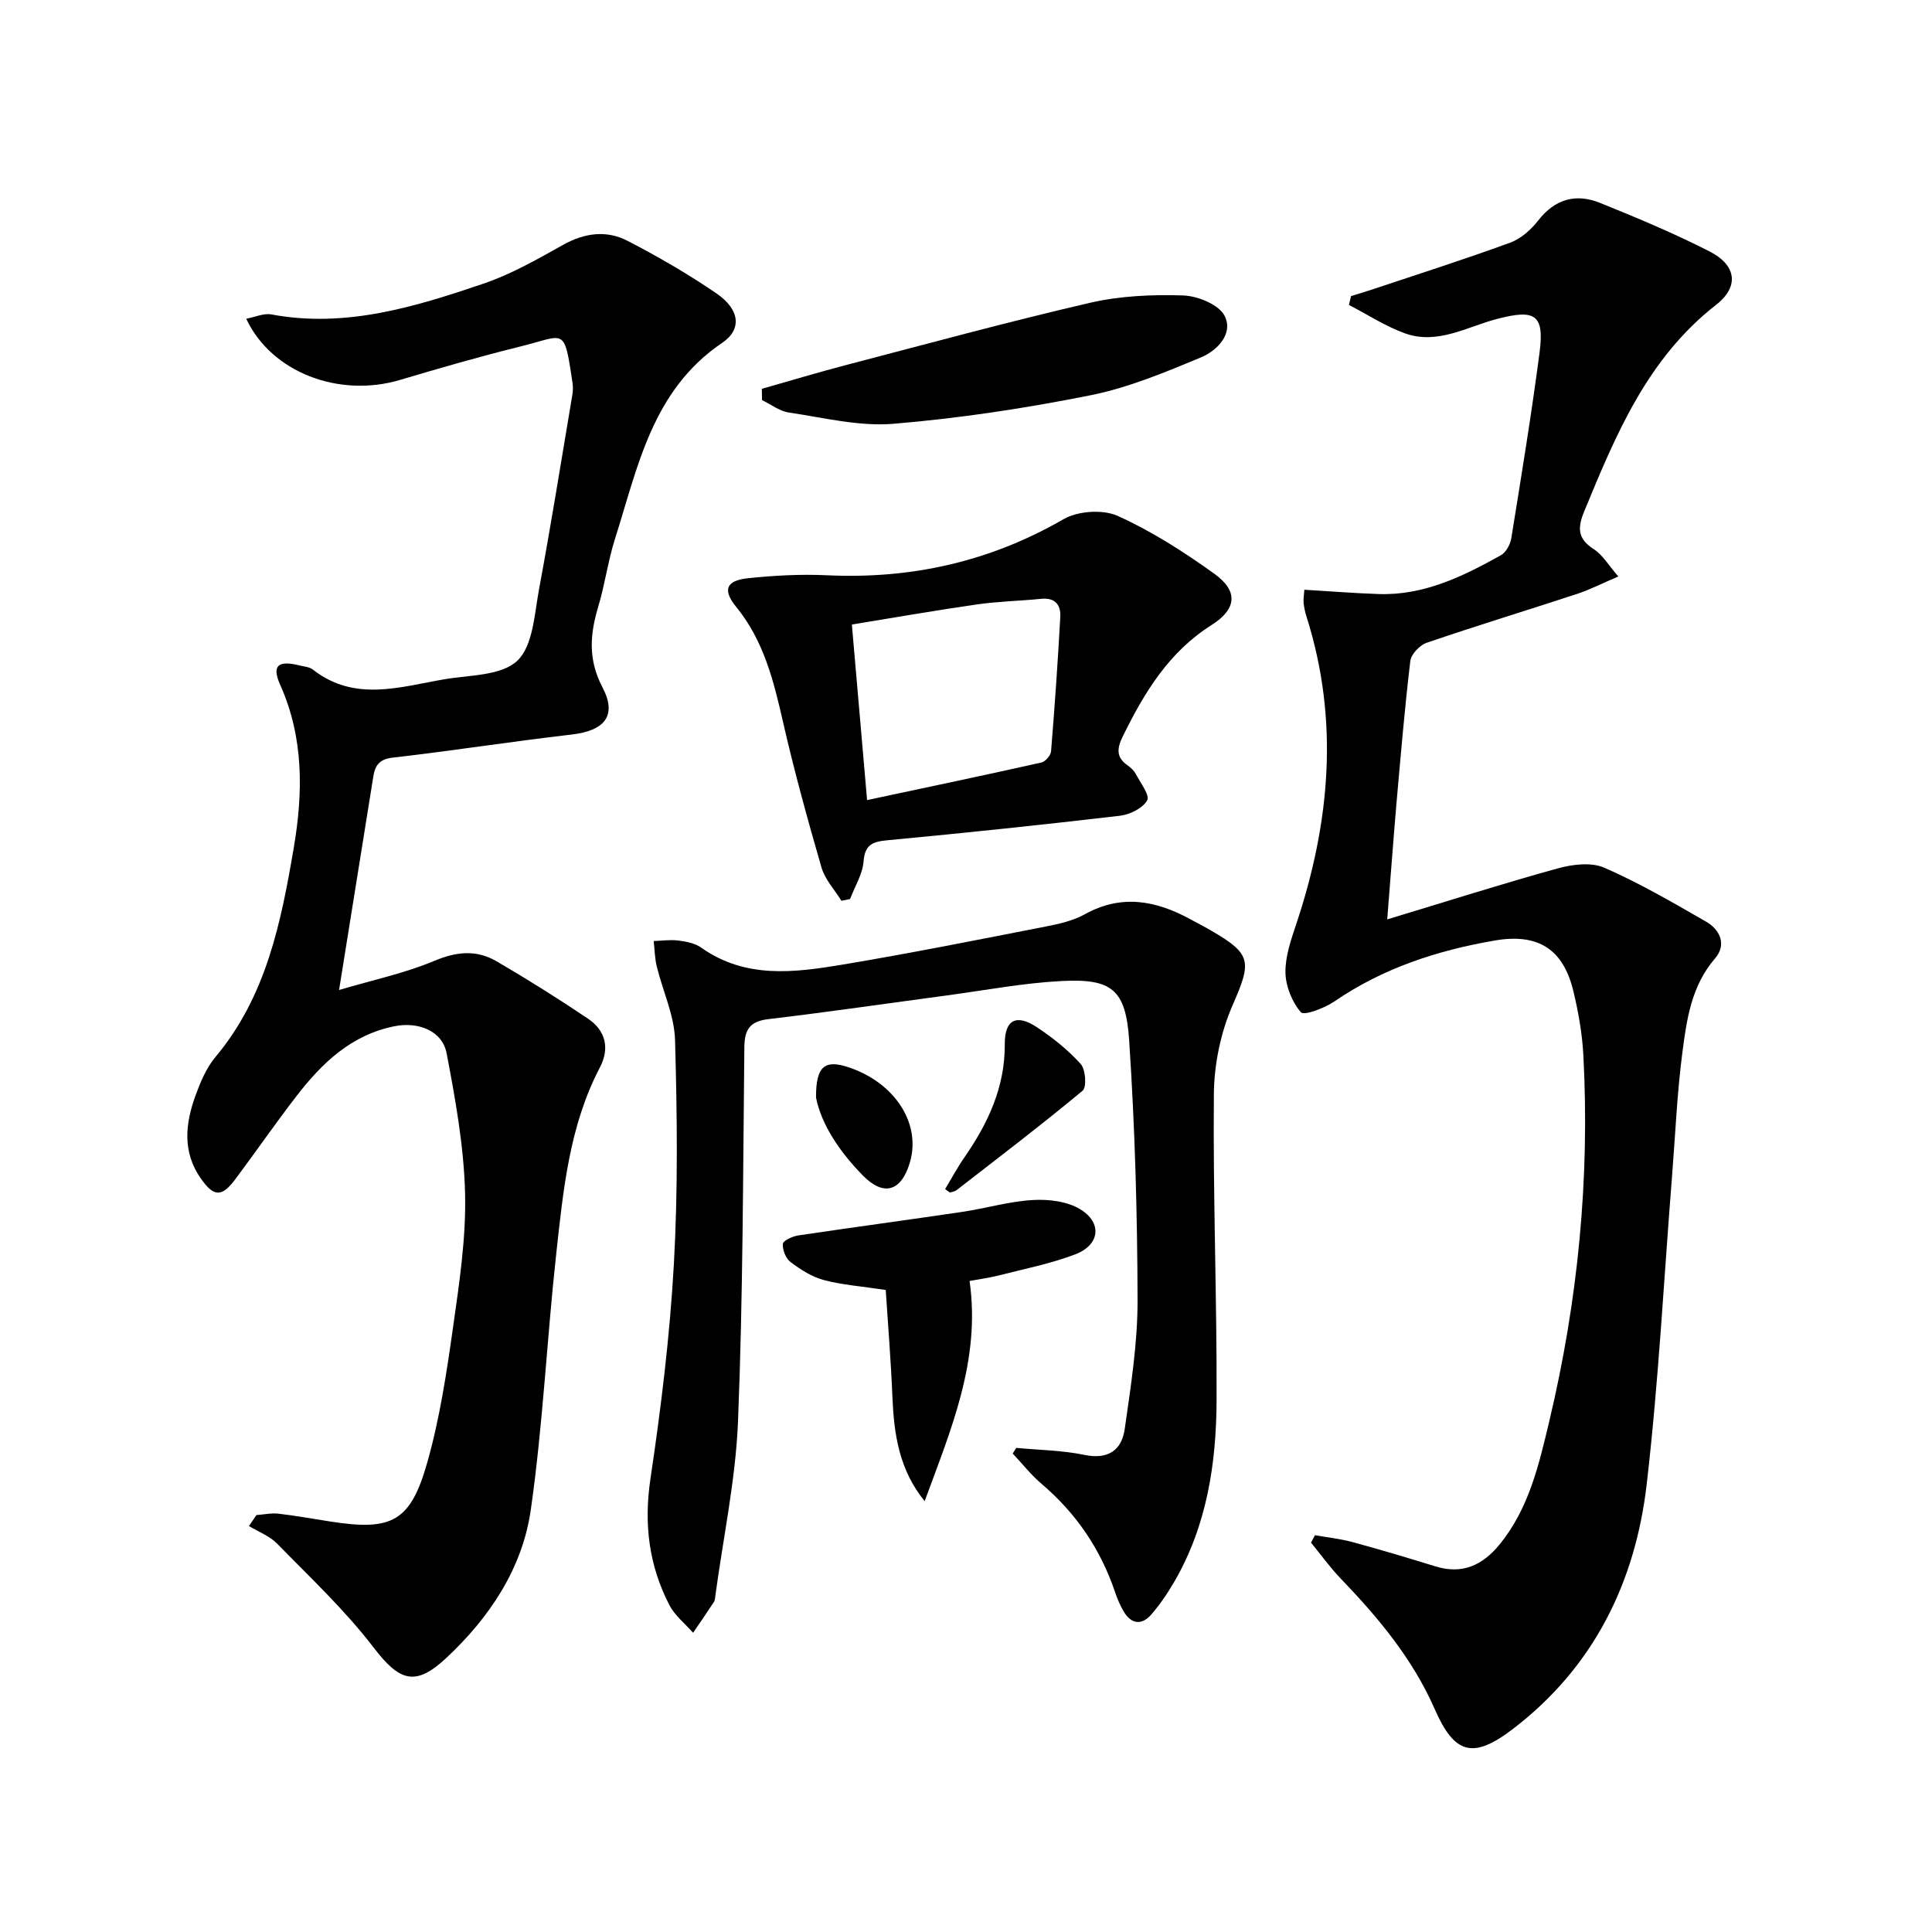 <svg enable-background="new 0 0 400 400" viewBox="0 0 400 400" xmlns="http://www.w3.org/2000/svg"><path d="m287.21 190.35c12.61-3.81 23.92-7.42 35.35-10.57 3.03-.83 6.9-1.31 9.6-.13 7.26 3.17 14.16 7.2 21.05 11.16 2.94 1.69 4.31 4.8 1.87 7.62-4.9 5.67-5.87 12.61-6.76 19.47-1.1 8.39-1.45 16.88-2.12 25.33-1.7 21.37-2.8 42.8-5.27 64.08-2.36 20.33-11 37.88-27.68 50.64-8.28 6.34-12.11 5.25-16.21-4.1-4.55-10.39-11.66-18.91-19.43-26.99-2.24-2.33-4.13-4.98-6.18-7.48.27-.51.55-1.02.82-1.53 2.58.46 5.22.73 7.74 1.41 5.76 1.57 11.48 3.27 17.19 5.04 5.52 1.71 9.71-.19 13.22-4.45 6.15-7.47 8.22-16.62 10.37-25.64 5.92-24.88 8.4-50.13 7.05-75.69-.23-4.45-1.02-8.93-2.06-13.27-2.09-8.73-7.28-12.07-16.27-10.53-11.88 2.04-23.15 5.71-33.24 12.63-2.02 1.38-6.26 2.97-6.91 2.23-1.84-2.12-3.15-5.38-3.2-8.22-.06-3.35 1.16-6.81 2.25-10.08 6.99-20.99 8.91-42.11 2.13-63.55-.3-.94-.52-1.92-.62-2.9-.08-.79.08-1.61.15-2.73 5.26.31 10.31.72 15.37.89 9.36.32 17.44-3.64 25.32-8.03 1.06-.59 1.95-2.24 2.16-3.52 2.06-12.78 4.16-25.55 5.84-38.38 1.04-7.92-.87-9.08-8.68-7.06-6.3 1.63-12.45 5.47-19.25 2.99-4.02-1.47-7.7-3.87-11.53-5.86.15-.61.29-1.22.44-1.83 1.45-.45 2.92-.88 4.36-1.36 9.54-3.19 19.14-6.24 28.58-9.7 2.22-.81 4.33-2.68 5.81-4.59 3.48-4.47 7.82-5.65 12.78-3.65 7.68 3.09 15.35 6.31 22.72 10.07 5.51 2.81 6.19 7.25 1.34 11.03-14.23 11.1-20.75 26.84-27.3 42.74-1.43 3.46-1.41 5.71 1.98 7.87 1.81 1.16 3.01 3.28 5.07 5.64-3.4 1.45-5.86 2.72-8.45 3.58-10.41 3.42-20.89 6.61-31.26 10.16-1.42.49-3.19 2.36-3.36 3.76-1.18 9.89-2.01 19.83-2.89 29.75-.62 7.24-1.15 14.48-1.89 23.75z"/><path d="m53.09 313.68c1.52-.11 3.07-.46 4.56-.29 3.63.42 7.23 1.08 10.84 1.64 12.66 1.96 16.5.05 20-12.34 2.56-9.06 3.98-18.49 5.3-27.84 1.31-9.2 2.72-18.53 2.5-27.76-.24-9.7-1.99-19.42-3.82-29-.89-4.67-5.85-6.61-10.79-5.62-8.93 1.78-15 7.6-20.27 14.43-4.37 5.65-8.43 11.55-12.71 17.27-2.81 3.75-4.46 3.65-7.16-.23-3.83-5.5-3.16-11.35-1.05-17.16 1.02-2.78 2.24-5.7 4.11-7.93 10.53-12.56 13.59-27.89 16.22-43.32 1.94-11.42 2.1-22.77-2.82-33.77-1.78-3.98-.4-5.08 3.95-4 .96.24 2.1.3 2.83.87 8.63 6.76 18.01 3.59 27.2 2.01 5.22-.89 11.82-.71 15.12-3.84 3.27-3.1 3.55-9.68 4.51-14.85 2.49-13.37 4.63-26.81 6.89-40.22.14-.81.15-1.68.03-2.49-1.77-11.77-1.43-9.81-10.77-7.51-8.37 2.07-16.67 4.47-24.94 6.93-12.64 3.75-26.63-1.54-31.84-12.67 1.84-.34 3.63-1.19 5.21-.89 15.38 2.87 29.71-1.56 43.89-6.37 5.76-1.95 11.18-5.06 16.53-8.05 4.44-2.48 8.97-3.06 13.31-.82 6.33 3.27 12.54 6.87 18.42 10.89 4.76 3.26 5.39 7.38 1.17 10.24-14.51 9.82-17.44 25.67-22.19 40.6-1.45 4.56-2.07 9.39-3.45 13.98-1.73 5.75-2.16 10.97.87 16.74 3.1 5.9.39 8.99-6.4 9.77-12.36 1.43-24.67 3.36-37.04 4.78-2.82.33-3.65 1.64-4.02 3.98-2.27 14.24-4.57 28.48-7.08 44.13 7.04-2.09 13.65-3.48 19.76-6.05 4.59-1.93 8.71-2.3 12.82.09 6.45 3.76 12.79 7.74 18.98 11.91 3.65 2.46 4.51 6.14 2.43 10.11-6.33 12.09-7.58 25.39-9.03 38.58-1.94 17.65-2.75 35.45-5.27 53.01-1.74 12.13-8.55 22.3-17.52 30.67-6.46 6.03-9.72 4.73-15.06-2.24-5.91-7.71-13.1-14.46-19.92-21.44-1.56-1.6-3.88-2.46-5.85-3.66.51-.75 1.03-1.51 1.55-2.27z"/><path d="m210.4 299.77c4.71.45 9.51.49 14.11 1.45 4.92 1.02 7.72-.97 8.35-5.34 1.26-8.85 2.68-17.78 2.66-26.68-.04-17.94-.55-35.92-1.74-53.82-.7-10.58-3.64-12.8-13.99-12.27-7.92.41-15.79 1.91-23.67 2.97-12.35 1.65-24.68 3.46-37.05 4.92-3.85.46-4.92 2.18-4.96 5.81-.28 25.81-.28 51.64-1.31 77.42-.48 12.04-3.05 23.99-4.67 35.98-.07.49-.07 1.06-.32 1.45-1.4 2.15-2.86 4.26-4.31 6.39-1.67-1.9-3.79-3.57-4.92-5.75-4.23-8.19-5.3-16.77-3.92-26.07 2.2-14.77 4.03-29.65 4.86-44.54.86-15.41.68-30.91.24-46.35-.14-5.12-2.55-10.17-3.79-15.28-.41-1.69-.43-3.48-.63-5.23 1.71-.05 3.45-.32 5.12-.1 1.62.21 3.43.55 4.71 1.46 9.16 6.5 19.29 5.19 29.29 3.52 14.08-2.35 28.08-5.16 42.09-7.89 2.75-.54 5.64-1.19 8.05-2.53 7.58-4.21 14.71-2.86 21.81 1.01 1.46.8 2.95 1.55 4.38 2.39 8.44 4.89 8.33 6.43 4.38 15.49-2.45 5.62-3.79 12.15-3.85 18.29-.2 21.14.64 42.28.56 63.42-.05 13.05-1.99 25.88-8.69 37.48-1.41 2.43-3.01 4.81-4.85 6.92-1.93 2.21-4.09 2.02-5.66-.6-.76-1.27-1.35-2.66-1.82-4.06-3-8.9-8.07-16.34-15.23-22.43-2.18-1.85-3.98-4.16-5.96-6.26.25-.37.49-.77.73-1.17z"/><path d="m174.21 186.5c-1.41-2.29-3.41-4.41-4.13-6.9-2.9-10.01-5.67-20.07-7.99-30.23-1.93-8.49-3.99-16.75-9.67-23.72-2.86-3.5-2.09-5.44 2.34-5.92 5.43-.58 10.95-.88 16.39-.63 17.5.83 33.75-2.79 49.03-11.6 2.98-1.72 8.14-2.08 11.22-.69 7.04 3.17 13.69 7.44 20 11.97 4.98 3.57 4.71 7.29-.57 10.63-8.87 5.61-13.93 14.01-18.37 23.05-1.19 2.42-1.44 4.31.99 6 .67.47 1.34 1.09 1.71 1.8.96 1.82 2.95 4.41 2.35 5.45-.93 1.63-3.57 2.94-5.62 3.18-15.97 1.87-31.97 3.55-47.99 5.06-3.07.29-4.82.75-5.11 4.4-.21 2.65-1.81 5.19-2.79 7.78-.6.13-1.19.25-1.79.37zm5.31-20.85c12.49-2.66 24.3-5.14 36.09-7.78.82-.18 1.93-1.46 2-2.31.76-9.27 1.4-18.54 1.91-27.82.14-2.5-1.07-4.05-3.95-3.76-4.45.44-8.95.53-13.37 1.17-8.63 1.24-17.21 2.75-25.83 4.15 1.06 12.24 2.06 23.78 3.15 36.35z"/><path d="m157.73 80.5c5.79-1.64 11.56-3.39 17.39-4.91 16.83-4.4 33.62-8.98 50.56-12.9 6.23-1.44 12.85-1.73 19.27-1.52 3.02.1 7.41 1.89 8.59 4.22 1.89 3.71-1.56 7.22-4.9 8.61-7.44 3.09-15.04 6.27-22.88 7.84-13.46 2.69-27.12 4.77-40.79 5.9-7.11.59-14.45-1.27-21.64-2.33-1.94-.29-3.71-1.68-5.56-2.57-.02-.79-.03-1.57-.04-2.34z"/><path d="m183.38 267.07c-5-.75-9-1.04-12.82-2.05-2.47-.66-4.81-2.16-6.88-3.72-.99-.74-1.69-2.52-1.6-3.77.05-.67 1.99-1.56 3.16-1.74 11.31-1.69 22.65-3.2 33.96-4.88 4.91-.73 9.75-2.18 14.67-2.46 3.26-.19 7.11.28 9.79 1.92 4.61 2.82 4.04 7.4-1.04 9.33-5.07 1.93-10.49 3-15.77 4.35-2.07.53-4.21.8-6.11 1.16 2.34 16.48-3.91 30.87-9.3 45.59-5.3-6.52-6.34-13.85-6.67-21.47-.3-7.43-.91-14.86-1.39-22.26z"/><path d="m195.68 246.18c1.32-2.18 2.53-4.45 3.98-6.54 4.91-7.09 8.43-14.56 8.37-23.49-.03-5.03 2.41-6.27 6.61-3.5 3.3 2.18 6.48 4.72 9.11 7.64 1.02 1.13 1.27 4.79.4 5.52-8.52 7.09-17.36 13.81-26.12 20.61-.37.28-.92.33-1.39.48-.32-.24-.64-.48-.96-.72z"/><path d="m168.95 227.25c-.04-6.6 1.86-7.93 6.83-6.25 9.58 3.24 14.98 11.69 12.59 19.71-1.78 5.98-5.41 7.07-9.75 2.64-4.82-4.92-8.57-10.55-9.67-16.1z"/></svg>
